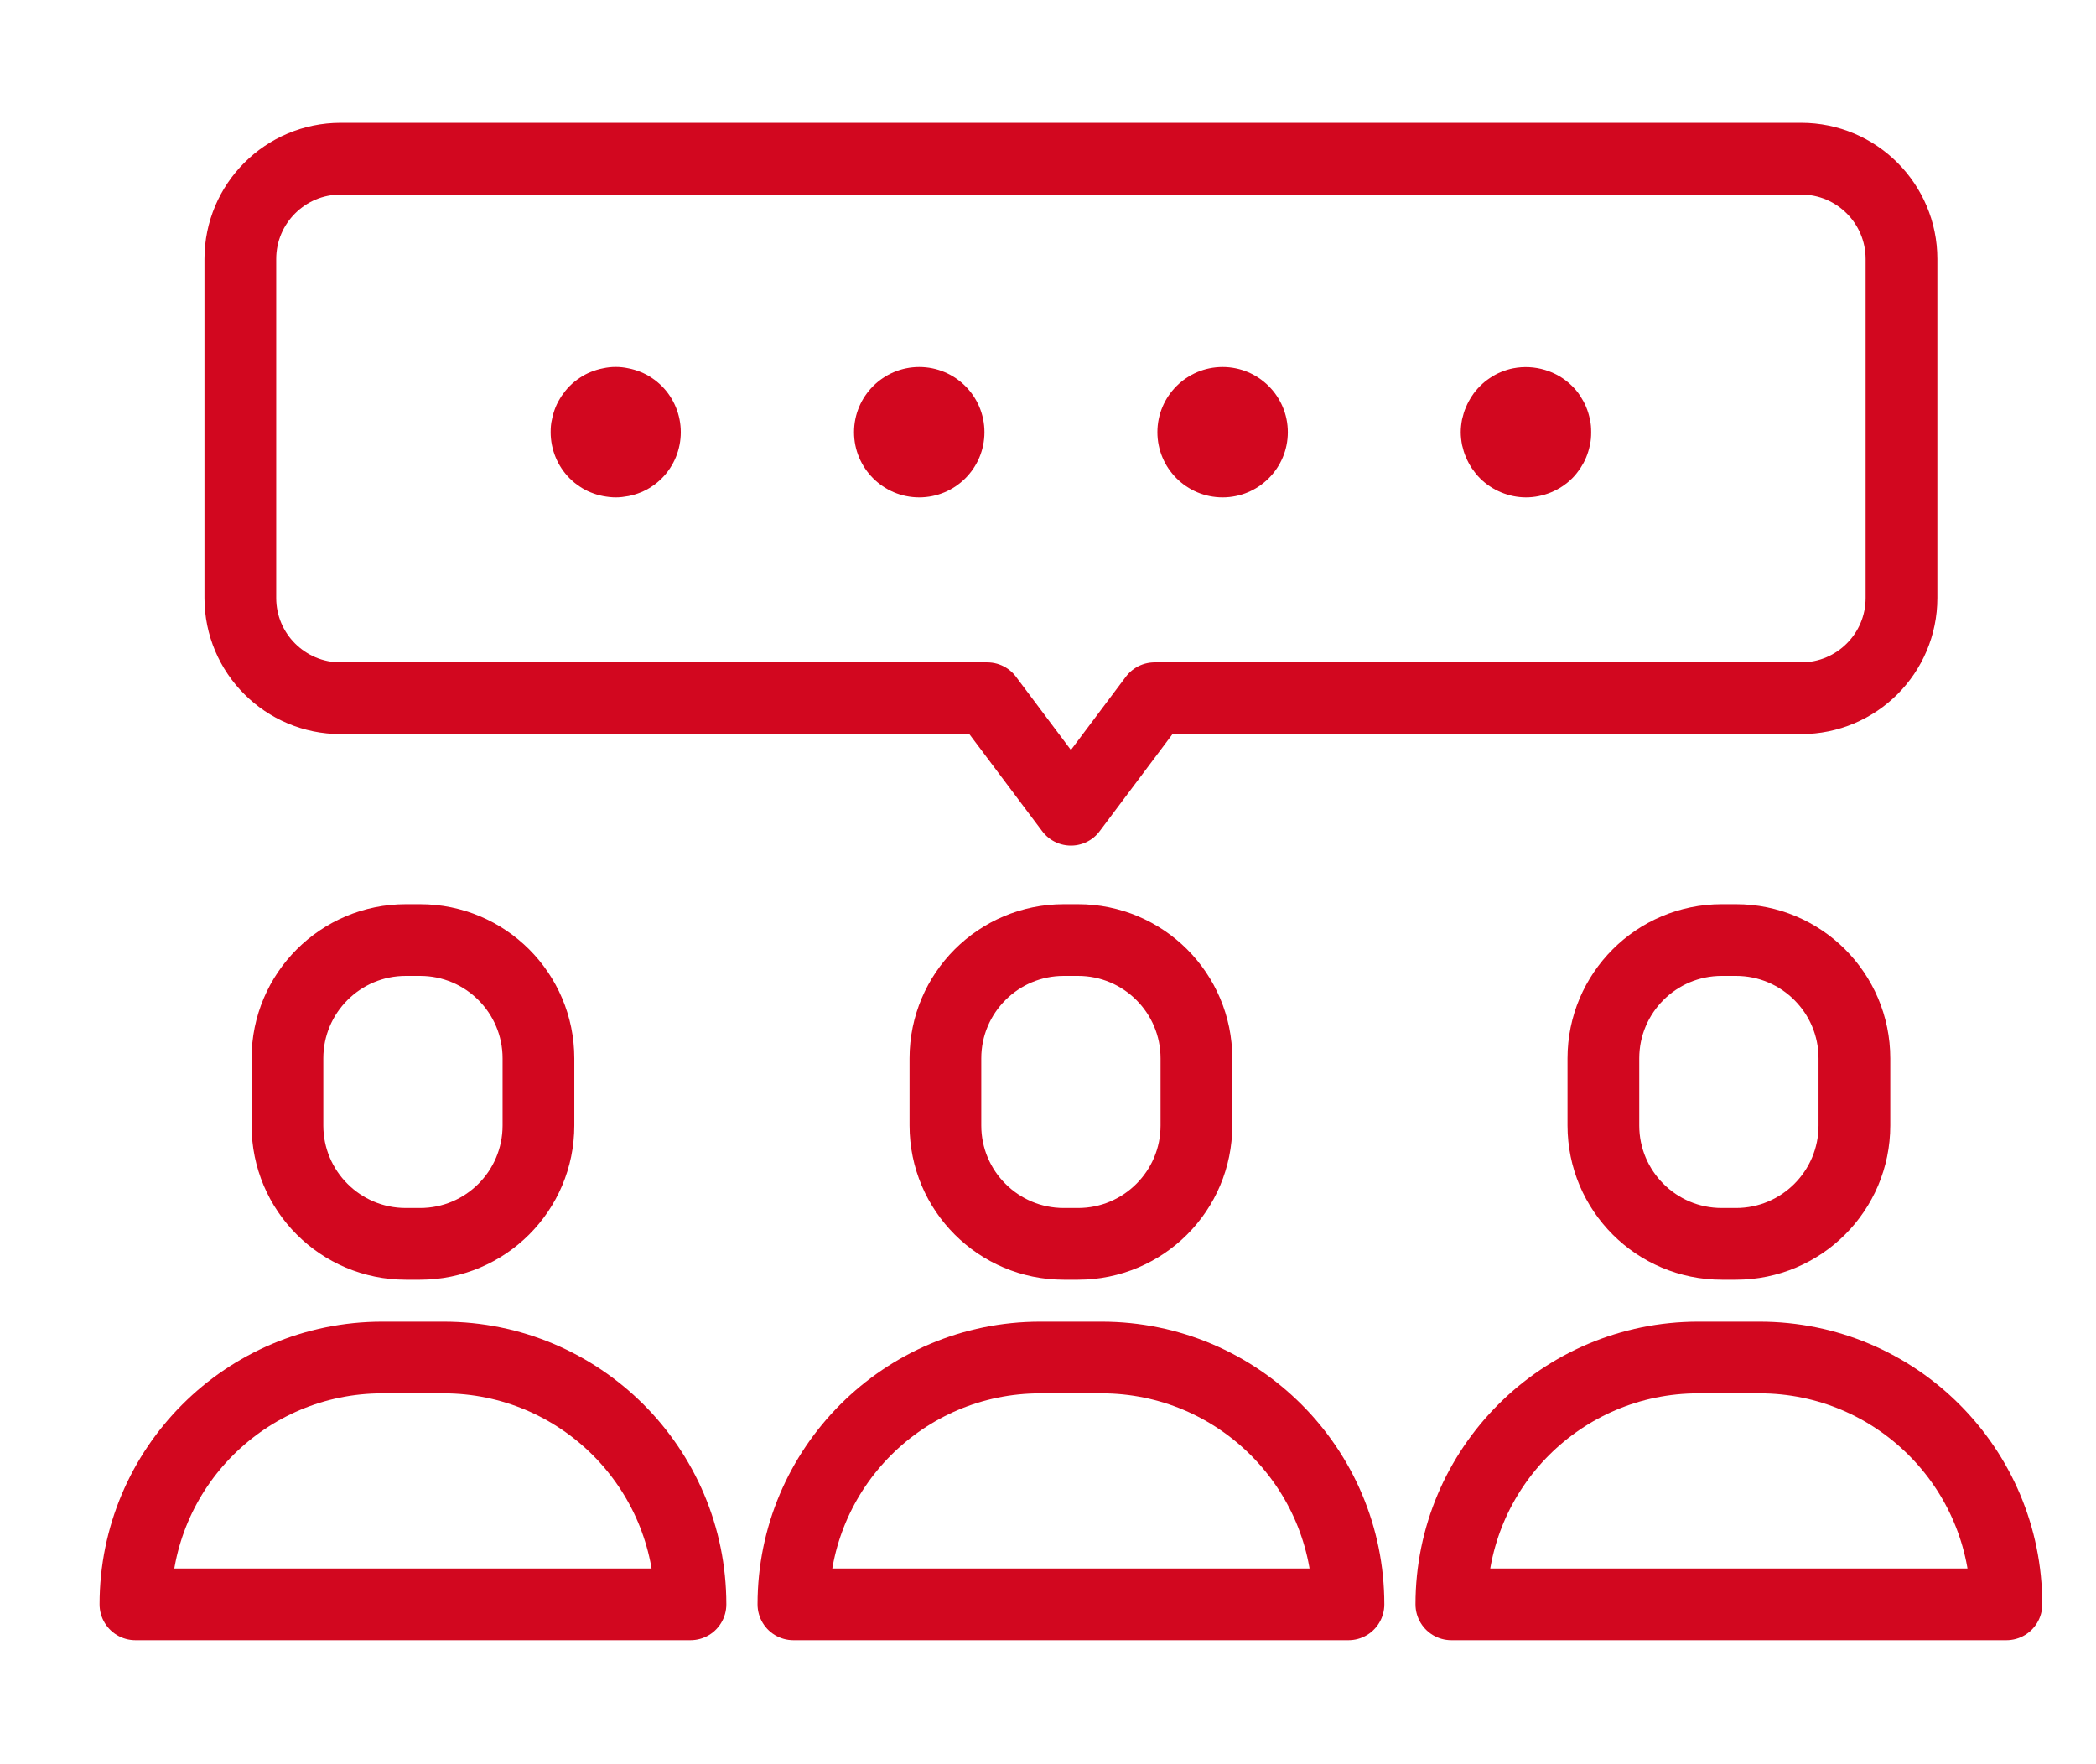 <?xml version="1.0" encoding="UTF-8" standalone="no"?>
<!DOCTYPE svg PUBLIC "-//W3C//DTD SVG 1.1//EN" "http://www.w3.org/Graphics/SVG/1.1/DTD/svg11.dtd">
<svg width="100%" height="100%" viewBox="0 0 1024 862" version="1.1" xmlns="http://www.w3.org/2000/svg" xmlns:xlink="http://www.w3.org/1999/xlink" xml:space="preserve" xmlns:serif="http://www.serif.com/" style="fill-rule:evenodd;clip-rule:evenodd;stroke-linecap:round;stroke-linejoin:round;stroke-miterlimit:2;">
    <g transform="matrix(1,0,0,1,-8449.6,-152.326)">
        <g id="osaajat" transform="matrix(1,0,0,0.841,8449.6,152.326)">
            <rect x="0" y="0" width="1024" height="1024" style="fill:none;"/>
            <g>
                <g transform="matrix(12.744,0,0,15.149,-11507.9,-2316.38)">
                    <path d="M929.475,214.427C929.475,209.199 925.237,204.962 920.01,204.962L917.662,204.962C912.435,204.962 908.197,209.199 908.197,214.427L929.475,214.427Z" style="fill:none;stroke:rgb(210,7,31);stroke-width:2.75px;"/>
                </g>
                <g transform="matrix(12.744,0,0,15.149,-11507.9,-2316.38)">
                    <path d="M919.109,200.604L918.563,200.604C916.057,200.604 914.025,198.572 914.025,196.065L914.025,193.492C914.025,190.986 916.057,188.954 918.563,188.954L919.109,188.954C921.615,188.954 923.647,190.986 923.647,193.492L923.647,196.065C923.647,198.572 921.615,200.604 919.109,200.604Z" style="fill:none;stroke:rgb(210,7,31);stroke-width:2.75px;"/>
                </g>
                <g transform="matrix(12.744,0,0,15.149,-11507.9,-2316.38)">
                    <path d="M954.699,214.427C954.699,209.199 950.461,204.962 945.234,204.962L942.885,204.962C937.658,204.962 933.421,209.199 933.421,214.427L954.699,214.427Z" style="fill:none;stroke:rgb(210,7,31);stroke-width:2.75px;"/>
                </g>
                <g transform="matrix(12.744,0,0,15.149,-11507.9,-2316.38)">
                    <path d="M944.332,200.604L943.787,200.604C941.28,200.604 939.248,198.572 939.248,196.065L939.248,193.492C939.248,190.986 941.28,188.954 943.787,188.954L944.332,188.954C946.839,188.954 948.871,190.986 948.871,193.492L948.871,196.065C948.871,198.572 946.839,200.604 944.332,200.604Z" style="fill:none;stroke:rgb(210,7,31);stroke-width:2.75px;"/>
                </g>
                <g transform="matrix(12.744,0,0,15.149,-11507.9,-2316.38)">
                    <path d="M979.922,214.427C979.922,209.199 975.685,204.962 970.457,204.962L968.109,204.962C962.882,204.962 958.644,209.199 958.644,214.427L979.922,214.427Z" style="fill:none;stroke:rgb(210,7,31);stroke-width:2.75px;"/>
                </g>
                <g transform="matrix(12.744,0,0,15.149,-11507.9,-2316.38)">
                    <path d="M969.556,200.604L969.01,200.604C966.504,200.604 964.472,198.572 964.472,196.065L964.472,193.492C964.472,190.986 966.504,188.954 969.01,188.954L969.556,188.954C972.063,188.954 974.095,190.986 974.095,193.492L974.095,196.065C974.095,198.572 972.063,200.604 969.556,200.604Z" style="fill:none;stroke:rgb(210,7,31);stroke-width:2.75px;"/>
                </g>
                <g transform="matrix(12.744,0,0,15.149,-11507.9,-2316.38)">
                    <path d="M972.055,158.992L916.065,158.992C913.941,158.992 912.219,160.714 912.219,162.837L912.219,175.836C912.219,177.96 913.941,179.681 916.065,179.681L940.853,179.681L944.06,183.957L947.266,179.681L972.055,179.681C974.178,179.681 975.9,177.96 975.9,175.836L975.9,162.837C975.9,160.714 974.178,158.992 972.055,158.992Z" style="fill:none;stroke:rgb(210,7,31);stroke-width:2.75px;"/>
                </g>
                <g transform="matrix(12.744,0,0,15.149,-11507.9,-2316.38)">
                    <path d="M926.615,171.98C926.445,171.98 926.285,171.96 926.125,171.93C925.964,171.9 925.804,171.85 925.655,171.79C925.504,171.73 925.354,171.65 925.224,171.56C925.085,171.47 924.955,171.36 924.844,171.25C924.375,170.78 924.115,170.14 924.115,169.48C924.115,169.32 924.125,169.15 924.165,168.99C924.195,168.83 924.245,168.67 924.304,168.52C924.365,168.37 924.445,168.23 924.535,168.09C924.625,167.96 924.724,167.83 924.844,167.71C924.955,167.6 925.085,167.49 925.224,167.4C925.354,167.31 925.504,167.23 925.655,167.17C925.804,167.11 925.964,167.06 926.125,167.03C926.445,166.96 926.774,166.96 927.094,167.03C927.254,167.06 927.415,167.11 927.564,167.17C927.714,167.23 927.865,167.31 927.995,167.4C928.134,167.49 928.264,167.6 928.375,167.71C928.844,168.18 929.104,168.82 929.104,169.48C929.104,170.14 928.844,170.78 928.375,171.25C928.264,171.36 928.134,171.47 927.995,171.56C927.865,171.65 927.714,171.73 927.564,171.79C927.415,171.85 927.254,171.9 927.094,171.93C926.934,171.96 926.774,171.98 926.615,171.98Z" style="fill:rgb(210,7,31);fill-rule:nonzero;"/>
                </g>
                <g transform="matrix(12.744,0,0,15.149,-11507.9,-2316.38)">
                    <path d="M935.745,169.48C935.745,168.1 936.865,166.98 938.245,166.98C939.625,166.98 940.745,168.1 940.745,169.48C940.745,170.86 939.625,171.98 938.245,171.98C936.865,171.98 935.745,170.86 935.745,169.48ZM947.375,169.48C947.375,168.1 948.495,166.98 949.875,166.98C951.254,166.98 952.375,168.1 952.375,169.48C952.375,170.86 951.254,171.98 949.875,171.98C948.495,171.98 947.375,170.86 947.375,169.48Z" style="fill:rgb(210,7,31);fill-rule:nonzero;"/>
                </g>
                <g transform="matrix(12.744,0,0,15.149,-11507.9,-2316.38)">
                    <path d="M961.504,171.98C960.854,171.98 960.205,171.71 959.745,171.25C959.625,171.13 959.524,171 959.434,170.87C959.344,170.73 959.264,170.59 959.205,170.44C959.134,170.29 959.094,170.13 959.054,169.97C959.024,169.81 959.004,169.64 959.004,169.48C959.004,169.32 959.024,169.15 959.054,168.99C959.094,168.83 959.134,168.67 959.205,168.52C959.264,168.37 959.344,168.23 959.434,168.09C959.524,167.95 959.625,167.83 959.745,167.71C959.854,167.6 959.984,167.49 960.125,167.4C960.254,167.31 960.405,167.23 960.554,167.17C960.705,167.11 960.854,167.06 961.014,167.03C961.835,166.87 962.695,167.13 963.274,167.71C963.394,167.83 963.495,167.95 963.585,168.09C963.674,168.23 963.754,168.37 963.814,168.52C963.875,168.67 963.924,168.83 963.955,168.99C963.995,169.15 964.004,169.32 964.004,169.48C964.004,169.64 963.995,169.81 963.955,169.97C963.924,170.13 963.875,170.29 963.814,170.44C963.754,170.59 963.674,170.73 963.585,170.87C963.495,171 963.394,171.13 963.274,171.25C962.814,171.71 962.165,171.98 961.504,171.98Z" style="fill:rgb(210,7,31);fill-rule:nonzero;"/>
                </g>
            </g>
        </g>
    </g>
</svg>
